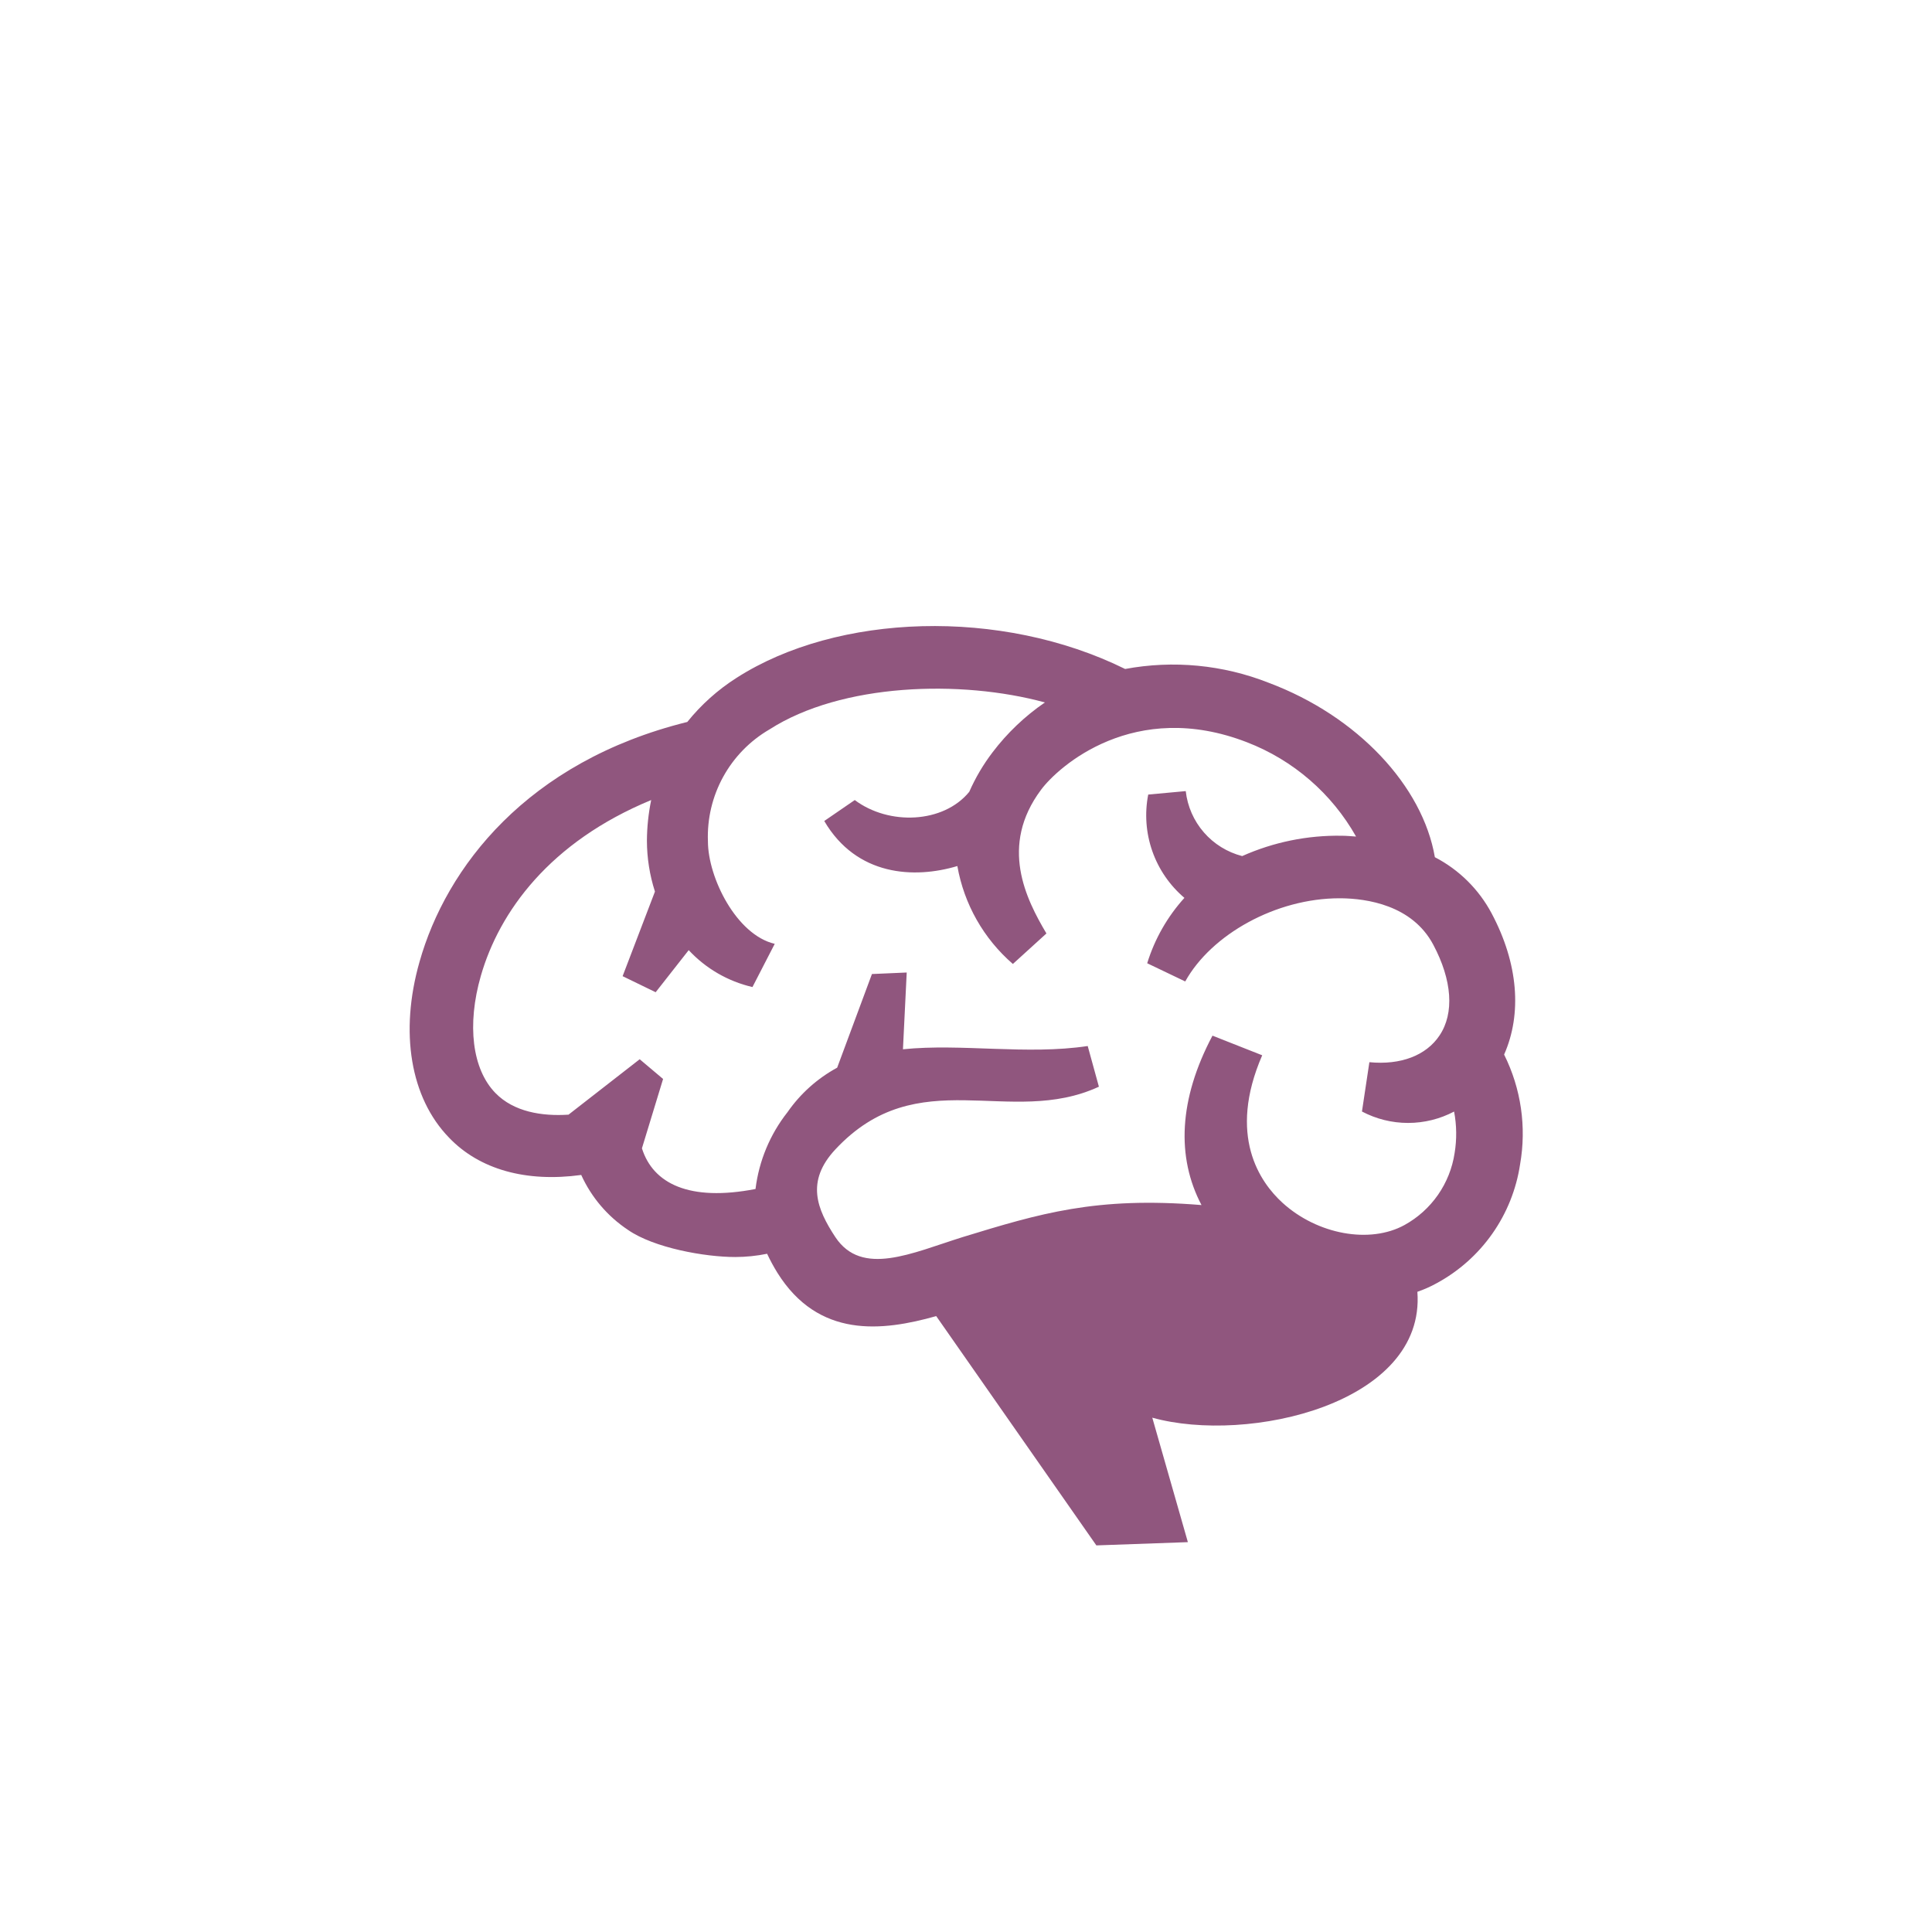 <!DOCTYPE svg PUBLIC "-//W3C//DTD SVG 1.1//EN" "http://www.w3.org/Graphics/SVG/1.1/DTD/svg11.dtd">
<!-- Uploaded to: SVG Repo, www.svgrepo.com, Transformed by: SVG Repo Mixer Tools -->
<svg width="800px" height="800px" viewBox="-20 0 190 190" fill="none" xmlns="http://www.w3.org/2000/svg">
<g id="SVGRepo_bgCarrier" stroke-width="0"/>
<g id="SVGRepo_tracerCarrier" stroke-linecap="round" stroke-linejoin="round"/>
<g id="SVGRepo_iconCarrier"> <path fill-rule="evenodd" clip-rule="evenodd" d="M129.49 114.51C129.121 116.961 128.187 119.293 126.762 121.322C125.337 123.351 123.461 125.021 121.28 126.2C120.676 126.535 120.043 126.816 119.39 127.04C120.22 138.04 102.74 142.04 93.32 139.42L96.82 151.66L87.82 151.98L72.07 129.43C66.76 130.93 60.49 131.65 56.44 125.15C56.072 124.553 55.738 123.935 55.44 123.3C54.41 123.51 53.361 123.617 52.31 123.62C49.31 123.62 44.31 122.72 41.77 120.96C39.756 119.625 38.159 117.75 37.16 115.55C31.75 116.29 27.16 115.02 24.16 111.88C20.36 107.97 19.28 101.51 21.26 94.58C23.87 85.33 31.81 74.91 47.59 71C48.959 69.298 50.597 67.832 52.44 66.66C62.35 60.31 78.44 59.76 90.65 65.79C95.384 64.908 100.27 65.376 104.75 67.14C113.53 70.43 119.91 77.31 121.11 84.3C123.487 85.532 125.433 87.457 126.69 89.82C129.32 94.76 129.69 99.71 127.92 103.71C129.587 107.049 130.138 110.835 129.49 114.51ZM123.01 109.31C121.612 110.048 120.056 110.434 118.475 110.434C116.894 110.434 115.338 110.048 113.94 109.31L114.67 104.46C117.75 104.76 120.26 103.8 121.57 101.83C123.04 99.64 122.81 96.39 120.95 92.9C118.87 88.99 114.38 88.37 111.89 88.34H111.73C105.49 88.34 99.13 91.89 96.56 96.52L92.82 94.73C93.555 92.345 94.805 90.15 96.48 88.3C95.038 87.075 93.947 85.489 93.322 83.703C92.696 81.917 92.557 79.997 92.92 78.14L96.61 77.8C96.779 79.302 97.4 80.717 98.391 81.858C99.382 82.999 100.697 83.812 102.16 84.19C105.238 82.816 108.58 82.133 111.95 82.19C112.43 82.19 112.89 82.24 113.36 82.27C110.969 78.031 107.18 74.754 102.64 73C91.56 68.7 84.09 75.37 82.38 77.67C78.26 83.19 80.9 88.41 82.91 91.8L79.61 94.8C76.736 92.314 74.808 88.913 74.15 85.17C69.92 86.44 64.24 86.17 61.06 80.74L64.06 78.68C67.43 81.2 72.78 80.98 75.32 77.87C75.925 76.495 76.691 75.196 77.6 74C79.044 72.093 80.786 70.432 82.76 69.08C74.47 66.82 62.76 67.19 55.68 71.73C53.767 72.841 52.192 74.452 51.124 76.389C50.057 78.327 49.537 80.519 49.62 82.73C49.62 86.3 52.42 91.94 56.19 92.82L54 97.07C51.595 96.513 49.411 95.249 47.73 93.44L44.48 97.58L41.23 96L44.41 87.68C43.89 86.064 43.624 84.377 43.62 82.68C43.628 81.336 43.769 79.996 44.04 78.68C34.04 82.81 29.1 89.68 27.29 95.96C25.9 100.79 26.44 105.15 28.72 107.49C30.53 109.35 33.3 109.79 35.91 109.62L42.91 104.17L45.21 106.11L43.13 112.93C44.22 116.4 47.79 118.19 54.3 116.93C54.638 114.169 55.727 111.554 57.45 109.37C58.713 107.552 60.385 106.056 62.33 105L65.75 95.79L69.17 95.64L68.8 103.19C74.55 102.6 80.98 103.77 86.97 102.87L88.07 106.87C79.29 110.93 70.3 104.31 62.15 113.04C59.22 116.18 60.34 118.91 62.15 121.66C64.76 125.59 69.66 123.23 74.67 121.66C82.26 119.34 87.77 117.66 98.16 118.51C95.68 113.8 95.92 108.11 99.24 101.85L104.13 103.78C100.7 111.69 103.91 116.27 106.13 118.29C109.56 121.41 114.72 122.35 118.13 120.47C119.436 119.749 120.559 118.737 121.412 117.513C122.265 116.289 122.825 114.885 123.05 113.41C123.275 112.051 123.258 110.663 123 109.31H123.01Z" fill="#90567e"/> </g>
</svg>